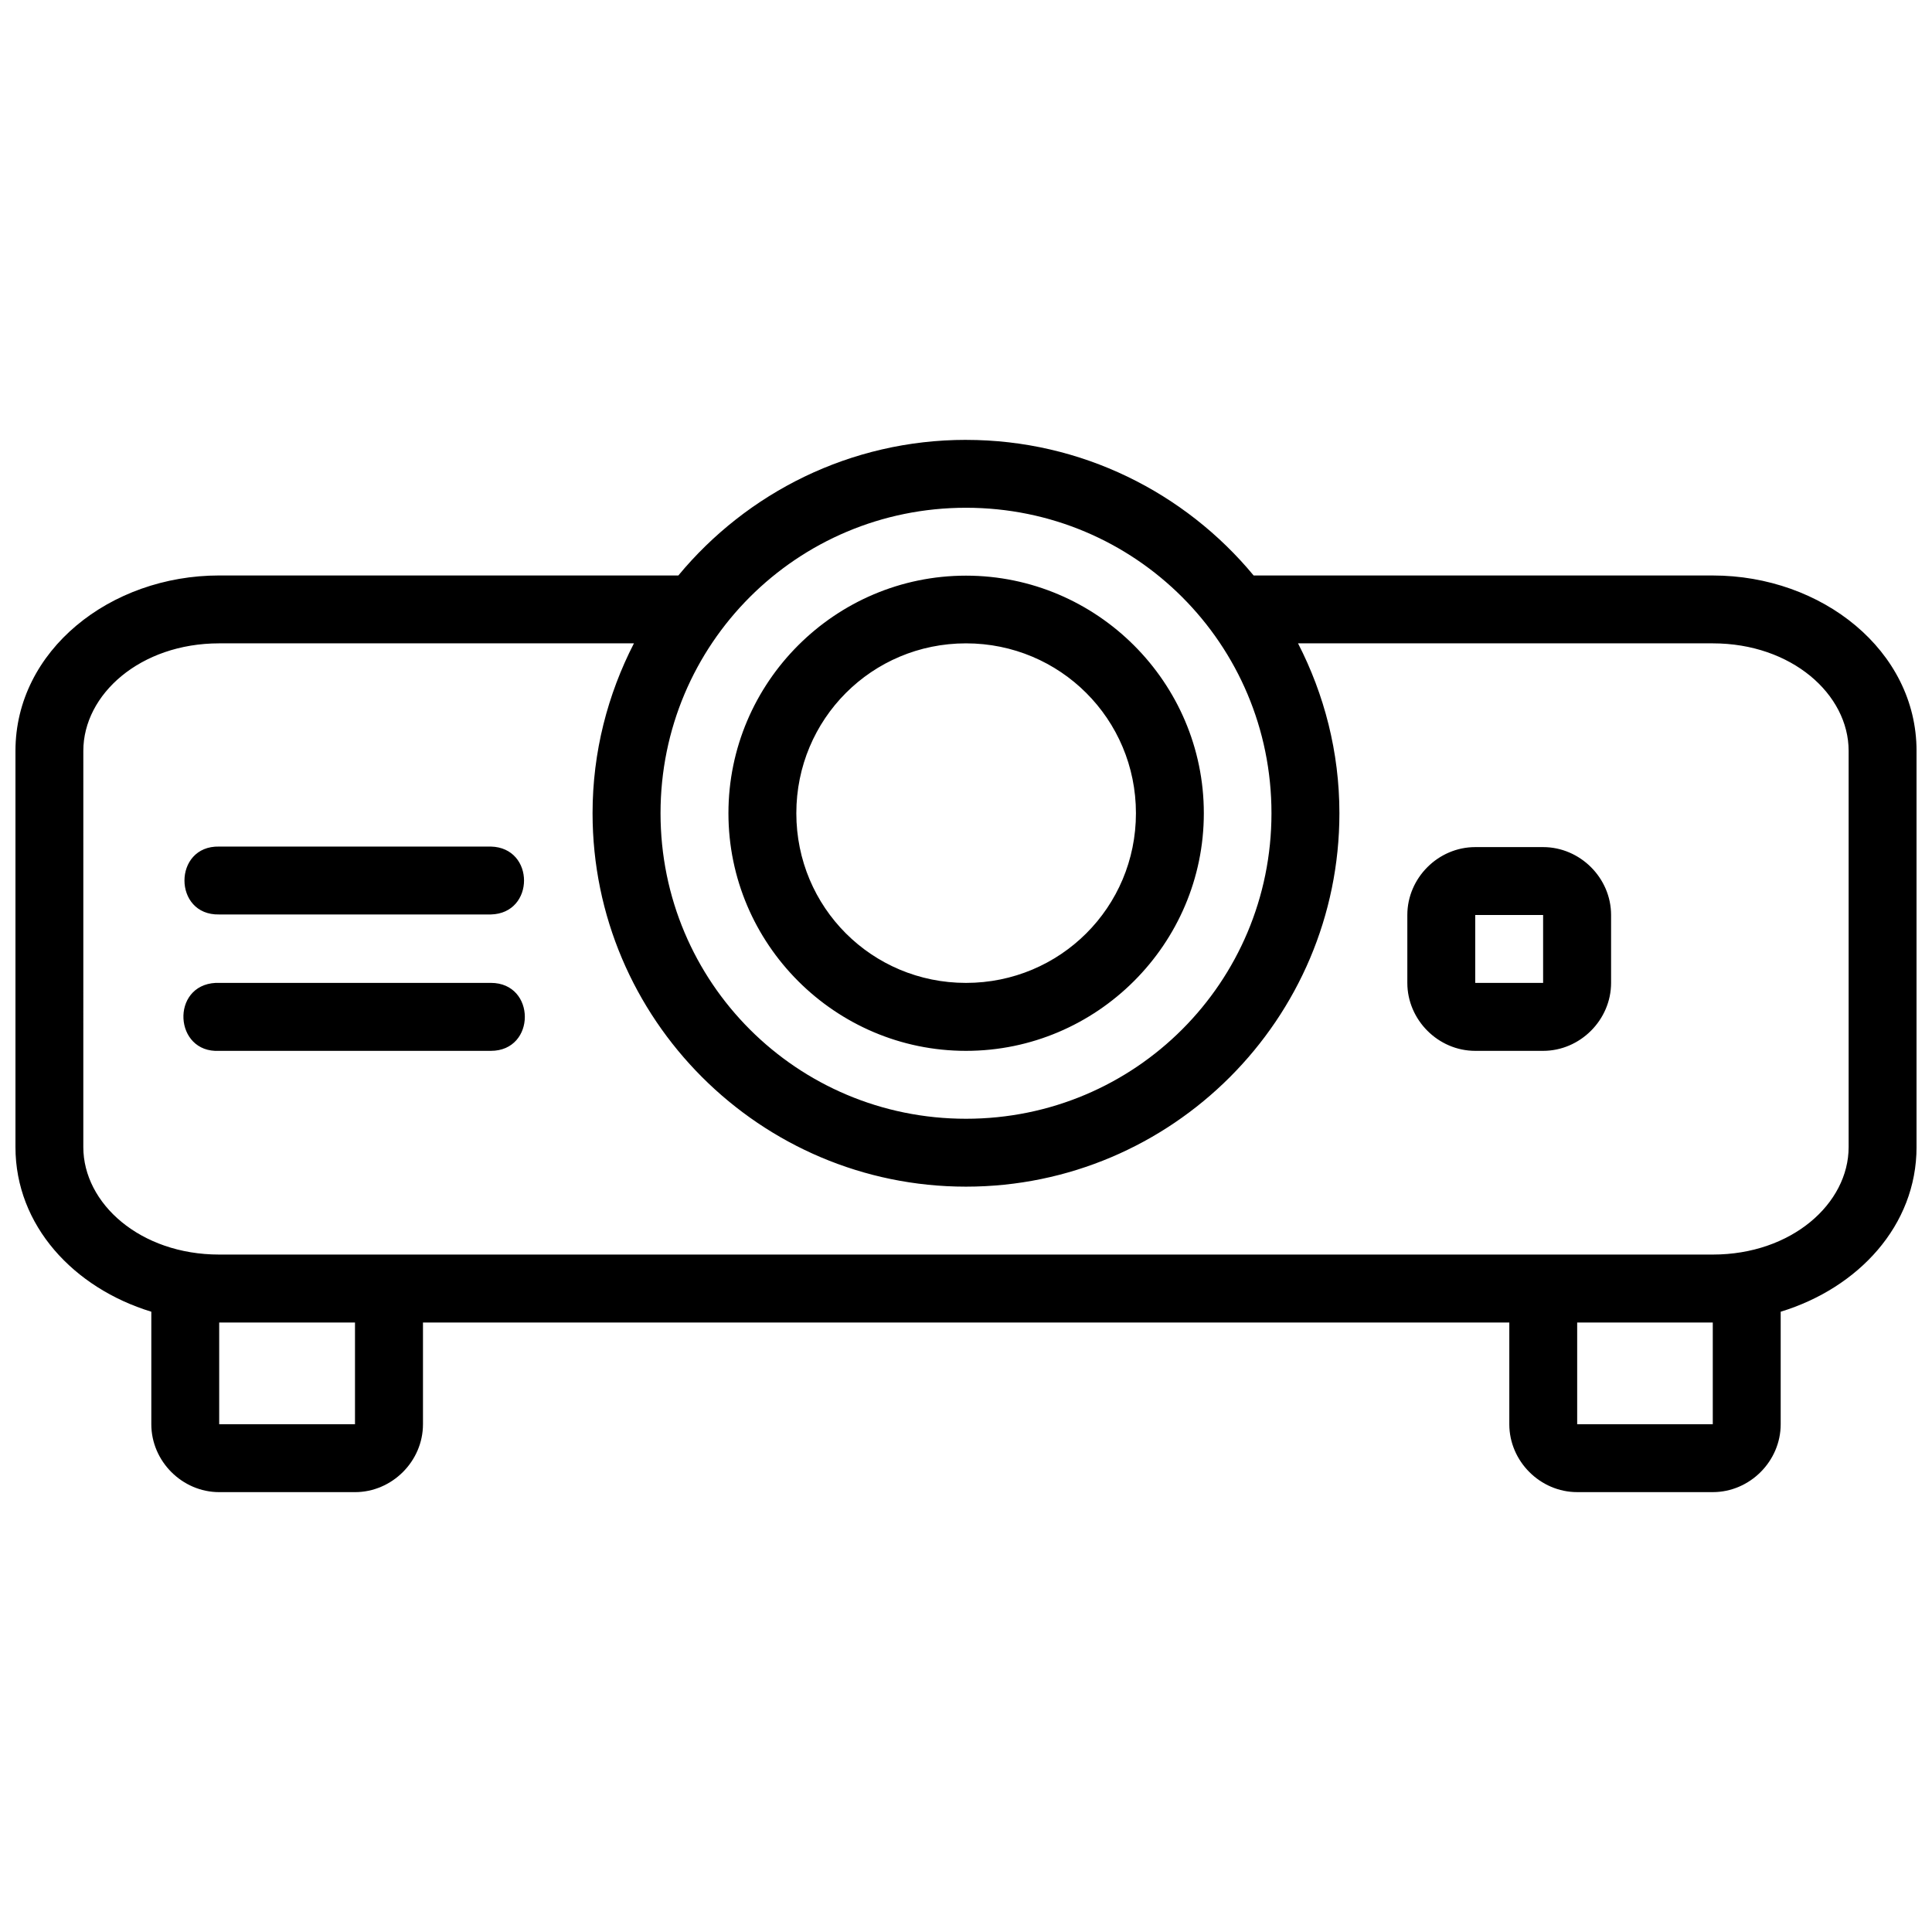<?xml version="1.0" encoding="UTF-8"?>
<!-- The Best Svg Icon site in the world: iconSvg.co, Visit us! https://iconsvg.co -->
<svg width="800px" height="800px" version="1.1" viewBox="144 144 512 512" xmlns="http://www.w3.org/2000/svg">
 <defs>
  <clipPath id="a">
   <path d="m148.09 260h503.81v280h-503.81z"/>
  </clipPath>
 </defs>
 <g clip-path="url(#a)">
  <path d="m400 260.57c-30.629 0-58.059 14-76.227 35.934h-121.68c-28.941 0-53.996 19.914-53.996 46.477v105.01c0 20.797 15.445 37.348 36.004 43.629v29.82c0 9.812 8.18 17.992 17.992 17.992h35.988c9.812 0 18.012-8.18 18.012-17.992v-26.957h287.89v26.953c0 9.812 8.18 17.992 17.992 17.992h35.934c9.812 0 17.992-8.18 17.992-17.992v-29.816c20.559-6.281 36.004-22.836 36.004-43.633v-105c0-26.562-25.055-46.477-53.996-46.477h-121.68c-18.168-21.934-45.598-35.934-76.223-35.934zm0 17.992c44.824 0 80.953 36.129 80.953 80.953s-36.129 80.969-80.953 80.969-80.953-36.145-80.953-80.969 36.125-80.953 80.953-80.953zm0 17.992c-34.676 0-62.957 28.285-62.957 62.957 0 34.676 28.285 62.977 62.957 62.977 34.676 0 63.027-28.301 63.027-62.977s-28.355-62.957-63.027-62.957zm-197.91 17.941h109.91c-6.953 13.527-10.965 28.797-10.965 45.02 0 54.551 44.414 98.961 98.961 98.961s98.961-44.414 98.961-98.961c0-16.223-4.012-31.492-10.965-45.02h109.91c20.898 0 36.004 13.512 36.004 28.484v105.01c0 14.973-15.105 28.484-36.004 28.484h-395.82c-20.898 0-36.004-13.512-36.004-28.484l0.004-105.01c0-14.973 15.105-28.484 36.004-28.484zm197.91 0c24.949 0 45.035 20.066 45.035 45.02 0 24.949-20.086 44.965-45.035 44.965-24.949 0-44.965-20.016-44.965-44.965s20.016-45.02 44.965-45.02zm-197.91 53.855c-12.273-0.281-12.273 18.277 0 17.992h71.992c11.723-0.27 11.723-17.723 0-17.992zm332.86 0.141c-9.812 0-17.992 8.18-17.992 17.992v17.992c0 9.812 8.18 18.012 17.992 18.012h17.992c9.812 0 18.012-8.199 18.012-18.012v-17.992c0-9.812-8.199-17.992-18.012-17.992zm0 17.992h17.992v17.992h-17.992zm-333.79 17.992c-12.008 0.621-11.074 18.633 0.93 18.012h71.992c12.008 0 12.008-18.012 0-18.012h-71.988c-0.309-0.02-0.621-0.02-0.93 0zm0.93 90h35.988v26.953h-35.988zm359.88 0h35.934v26.953h-35.934z"/>
 </g>
</svg>